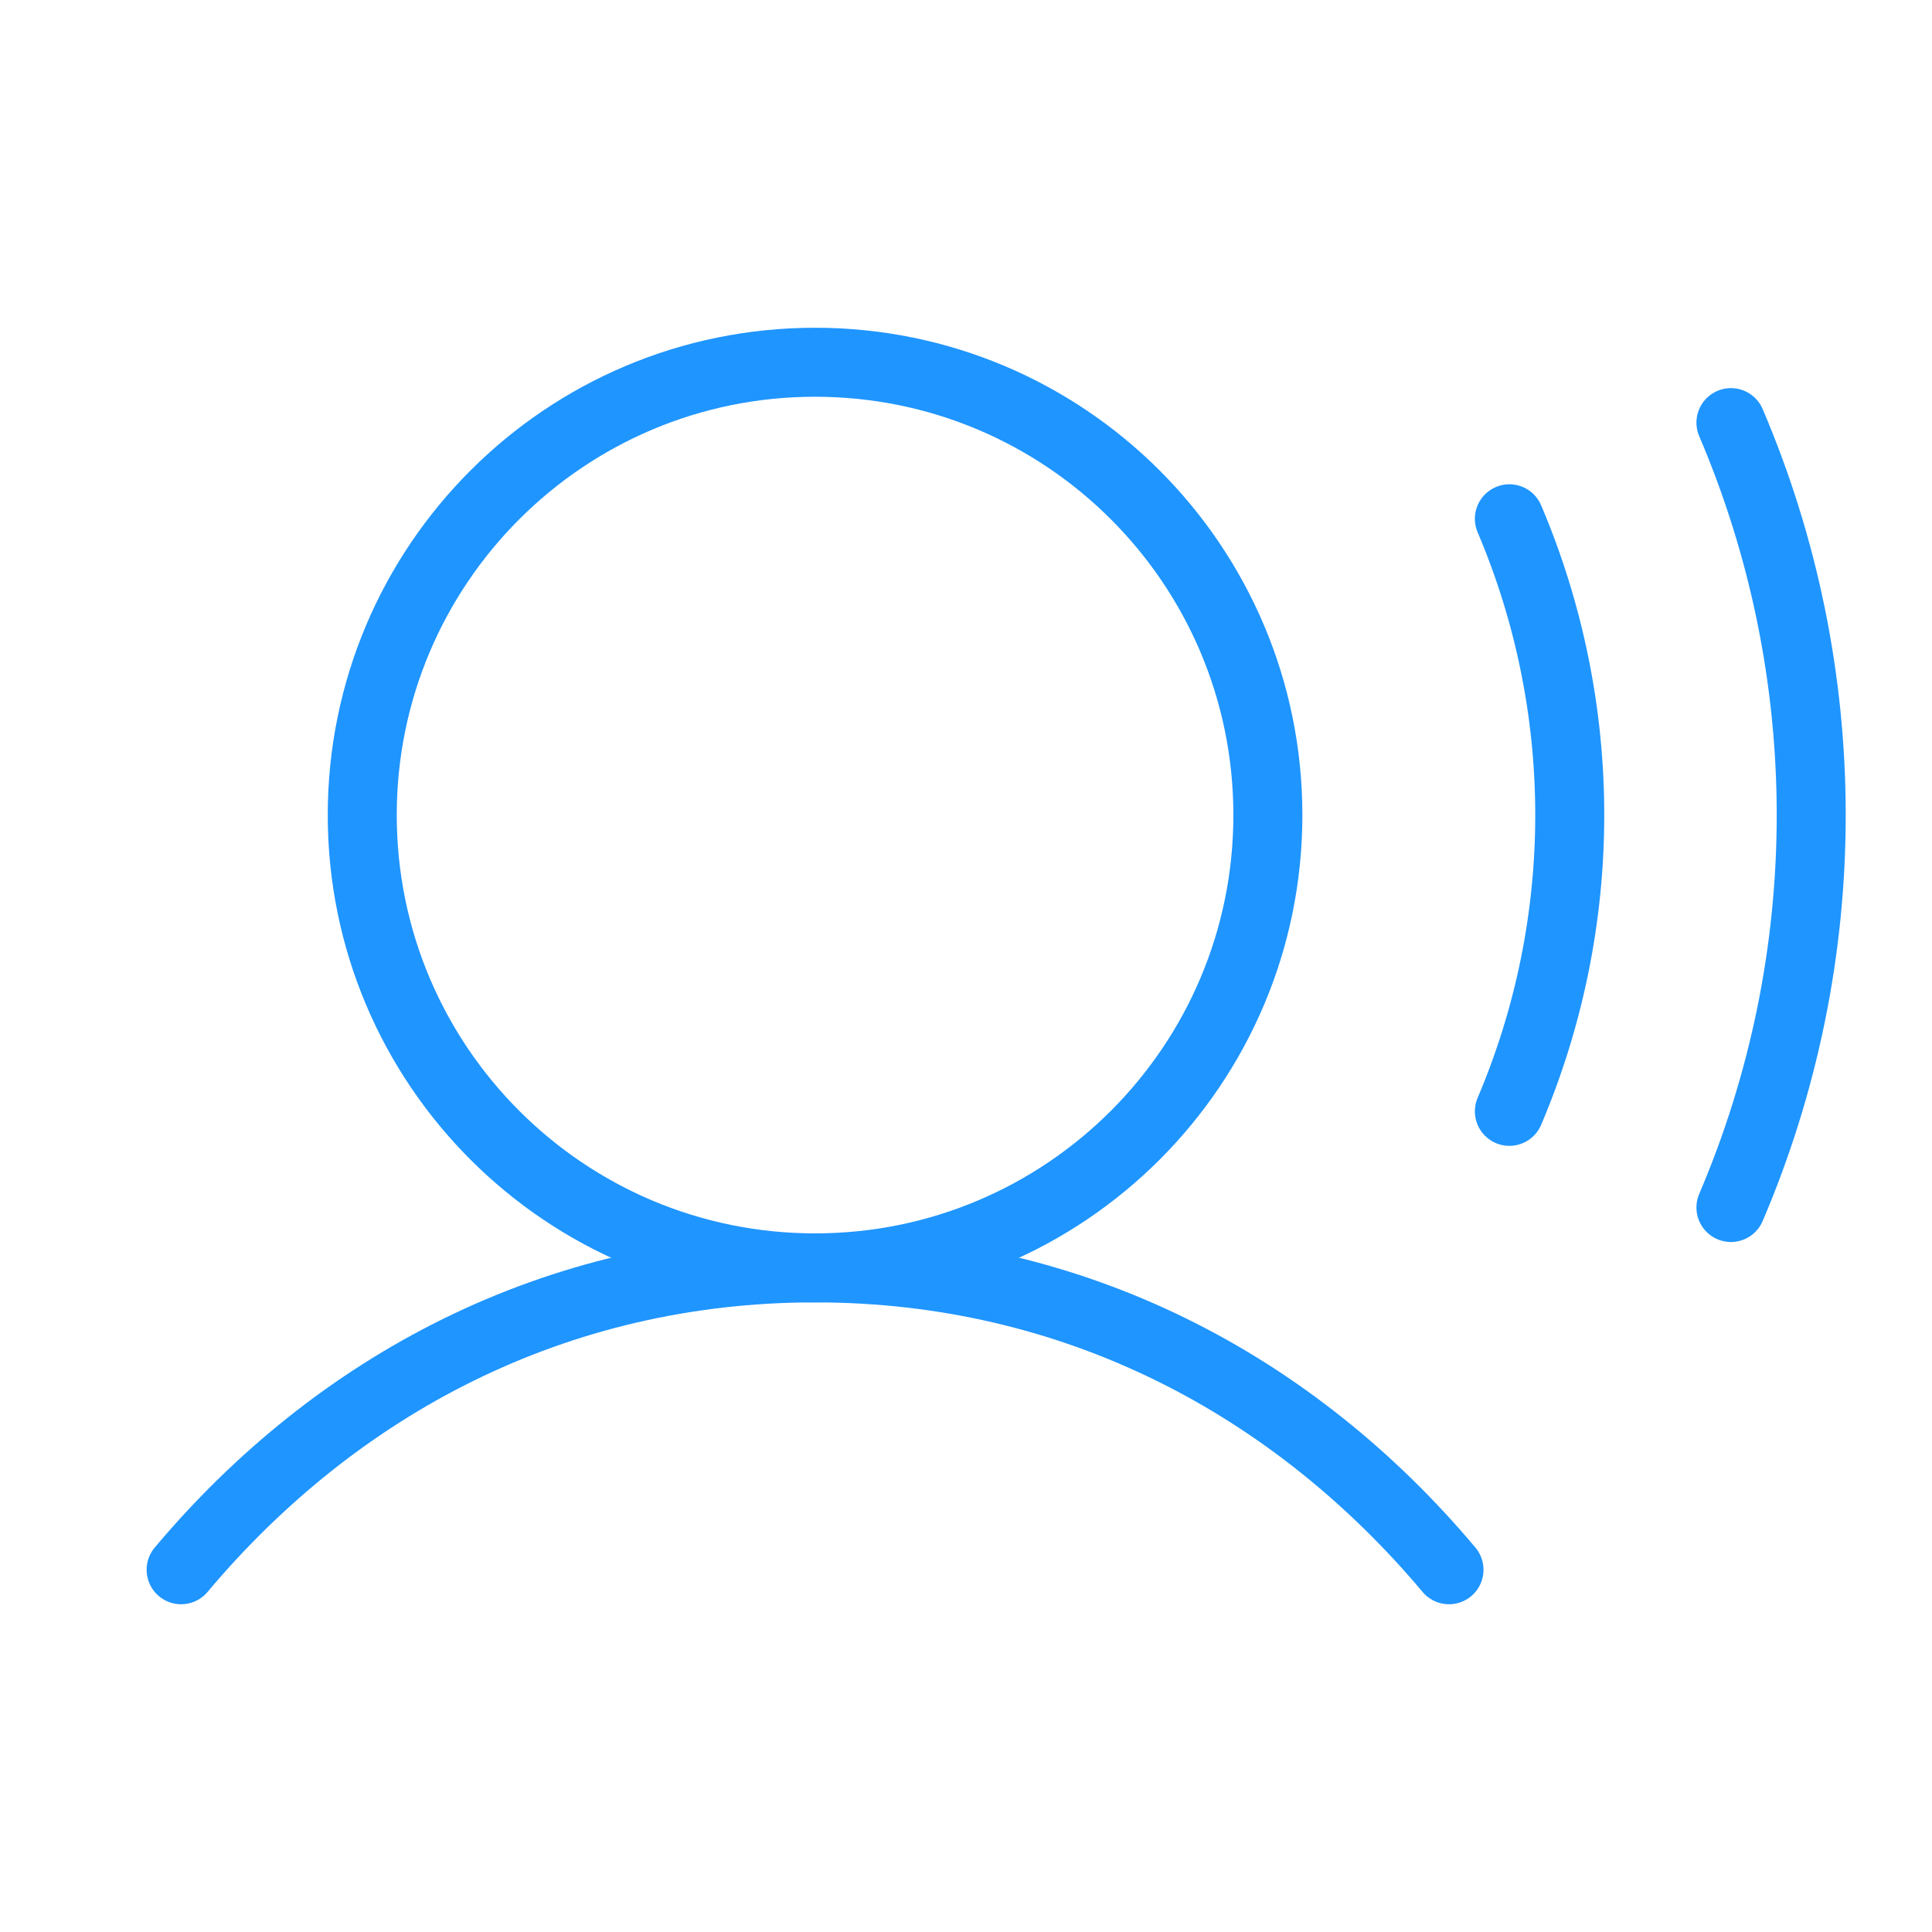 <svg width="56" height="56" viewBox="0 0 56 56" fill="none" xmlns="http://www.w3.org/2000/svg">
<g clip-path="url(#clip0_7295_16613)">
<path d="M23.625 36.75C30.874 36.75 36.75 30.874 36.75 23.625C36.75 16.376 30.874 10.5 23.625 10.5C16.376 10.5 10.5 16.376 10.5 23.625C10.5 30.874 16.376 36.75 23.625 36.75Z" stroke="#1F95FF" stroke-width="2" stroke-linecap="round" stroke-linejoin="round"/>
<path d="M5.25 45.5C9.745 40.152 16.091 36.75 23.625 36.75C31.159 36.75 37.505 40.152 42 45.5" stroke="#1F95FF" stroke-width="2" stroke-linecap="round" stroke-linejoin="round"/>
<path d="M43.75 15.037C44.905 17.753 45.5 20.674 45.5 23.625C45.5 26.576 44.905 29.497 43.75 32.213" stroke="#1F95FF" stroke-width="2" stroke-linecap="round" stroke-linejoin="round"/>
<path d="M50.172 12.25C51.708 15.846 52.499 19.715 52.499 23.625C52.499 27.535 51.708 31.404 50.172 35" stroke="#1F95FF" stroke-width="2" stroke-linecap="round" stroke-linejoin="round"/>
</g>
<defs>
<clipPath id="clip0_7295_16613">
<rect width="56" height="56" fill="white"/>
</clipPath>
</defs>
</svg>
